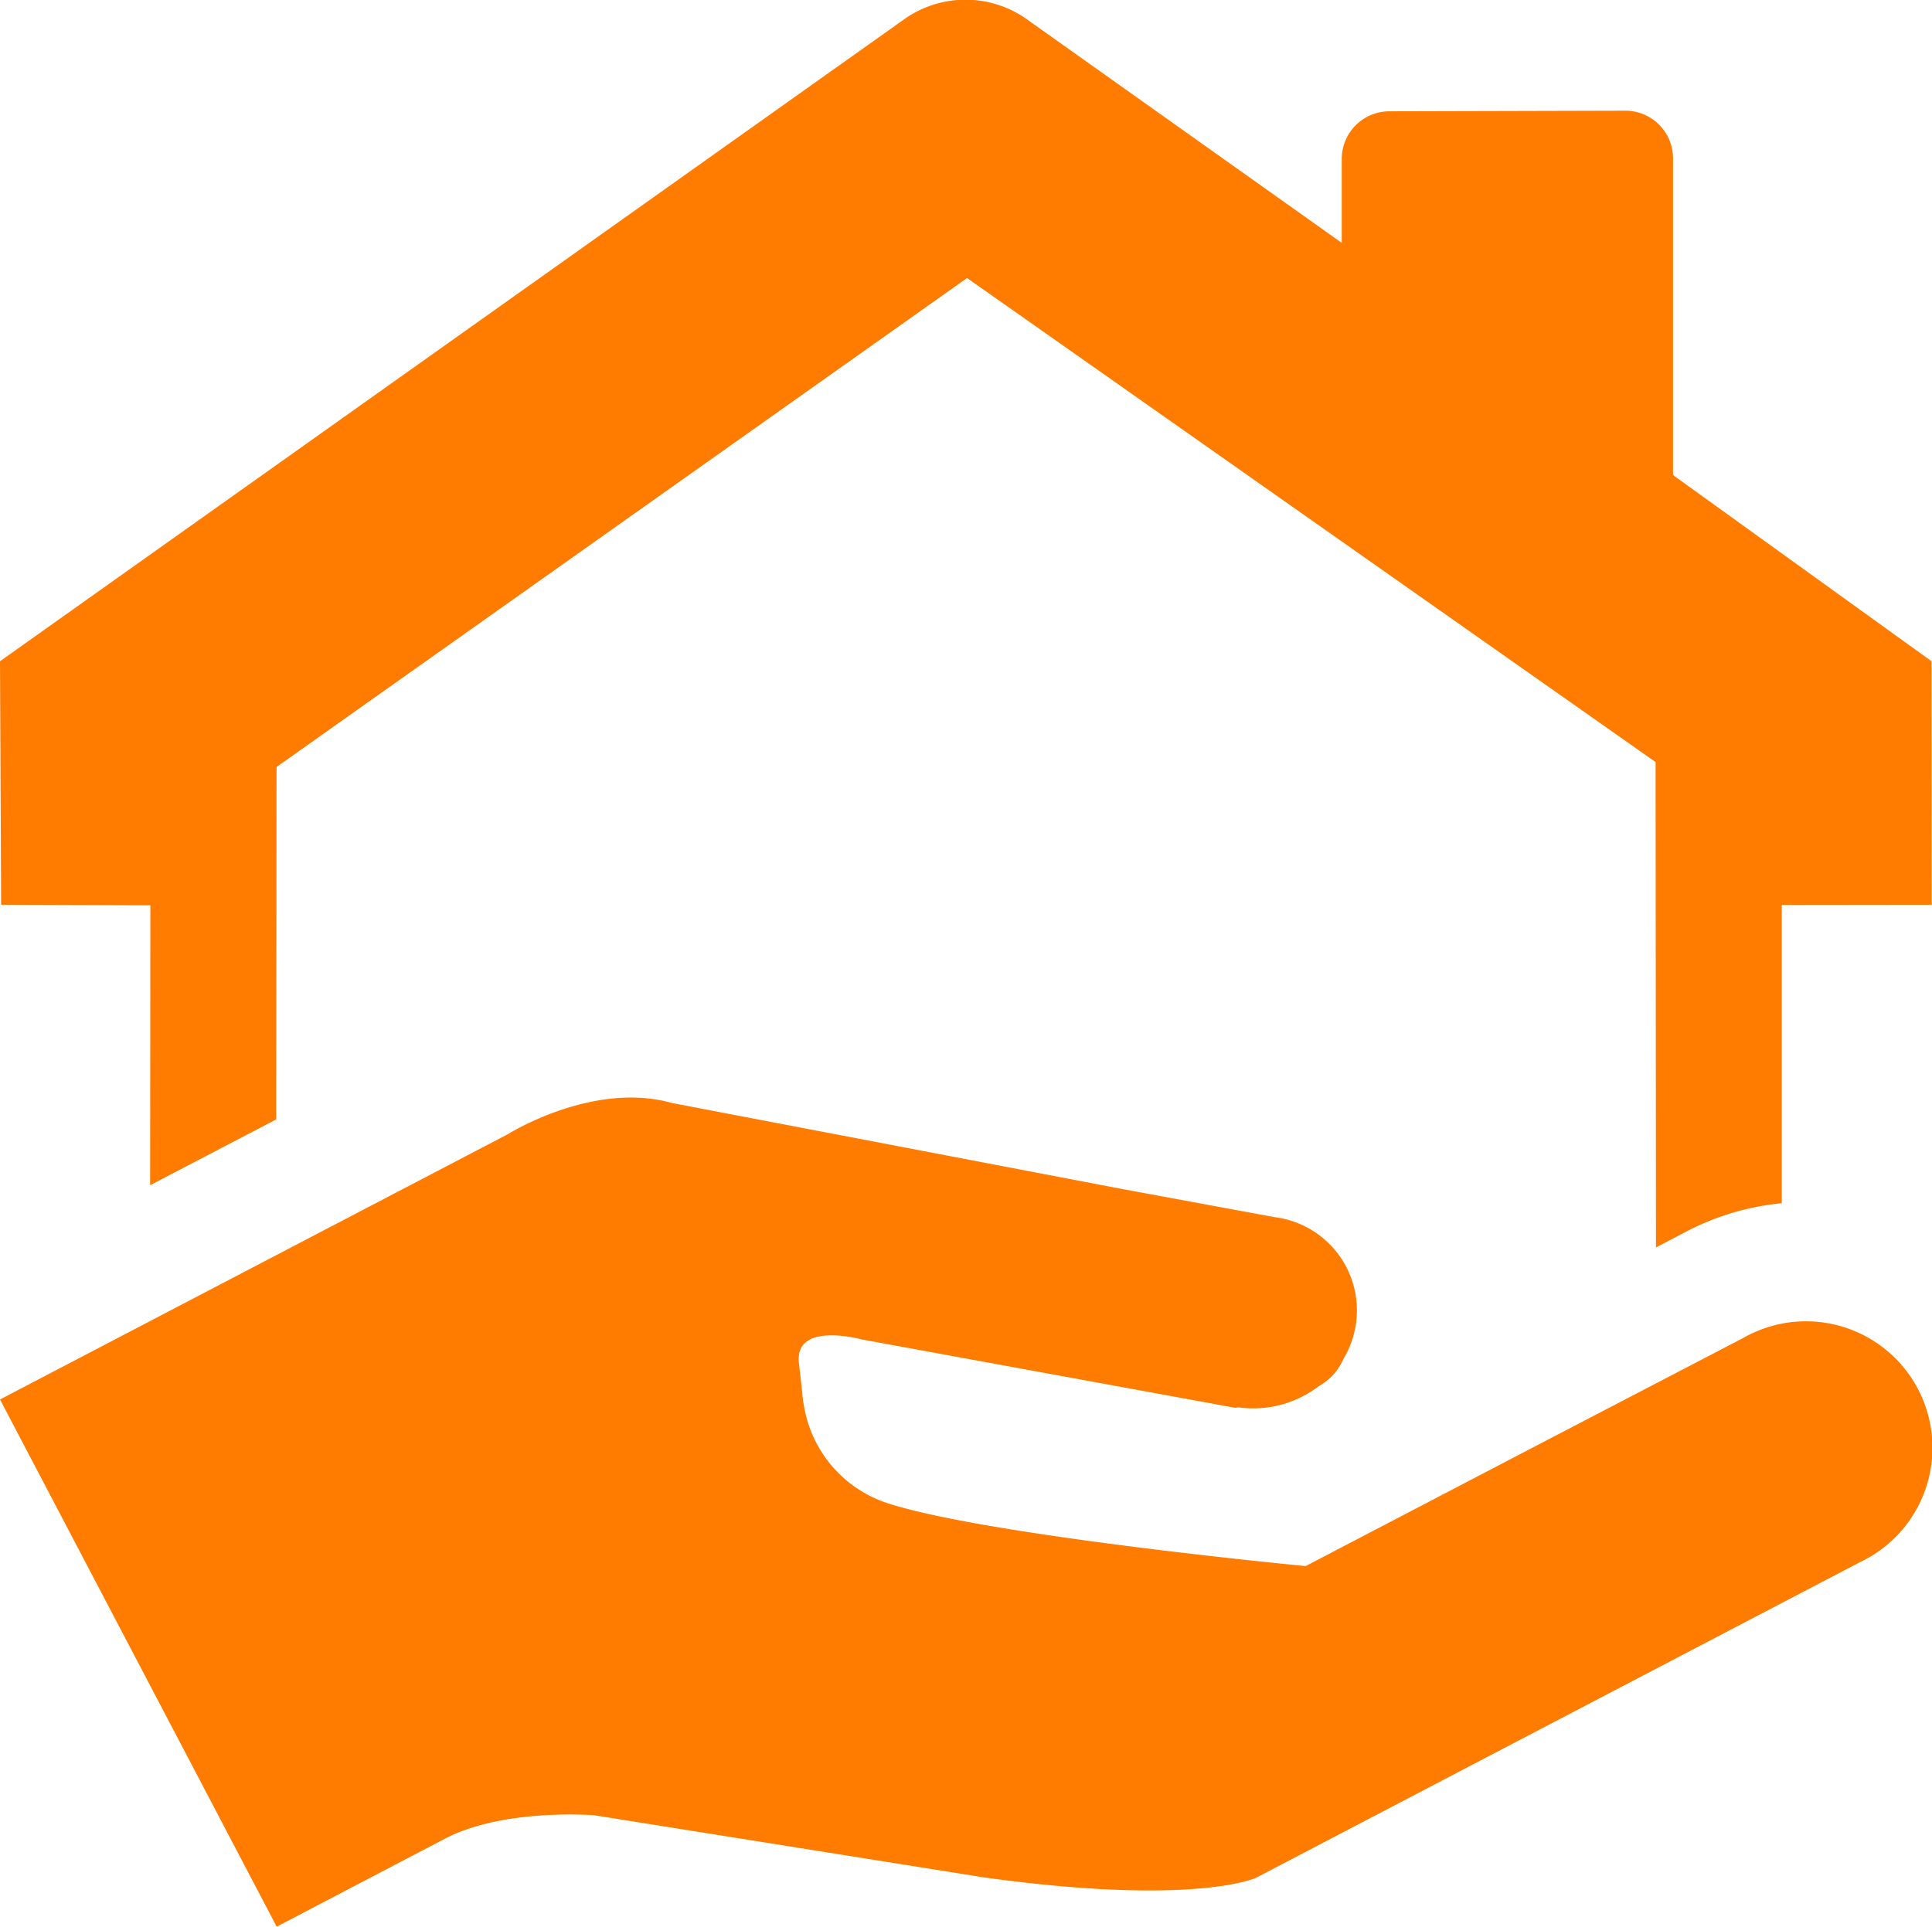 <svg xmlns="http://www.w3.org/2000/svg" width="85.188" height="84.969" viewBox="0 0 85.188 84.969">
  <defs>
    <style>
      .cls-1 {
        fill: #ff7c00;
        fill-rule: evenodd;
      }
    </style>
  </defs>
  <path id="_19.svg" data-name="19.svg" class="cls-1" d="M953.846,694.047l-9.325,4.856-9.95,5.194s-14.049-1.336-18.458-2.78a5.449,5.449,0,0,1-3.661-4.274c-0.091-.466,0,0-0.224-1.885s2.778-1.054,2.778-1.054l16.455,3.013a1.027,1.027,0,0,1,.166-0.017,4.746,4.746,0,0,0,3.51-.929,2.529,2.529,0,0,0,1.1-1.211,4.145,4.145,0,0,0-3.029-6.25l-6.7-1.236-19.883-3.8c-3.485-.98-7.22,1.37-7.22,1.37L877,696.75,889.2,720l7.413-3.877c2.6-1.362,6.587-1.037,6.587-1.037l17.161,2.738c9.292,1.287,12.012.025,12.012,0.025l26.644-13.927A5.578,5.578,0,1,0,953.846,694.047Zm-64.652-25.191,30.446-21.563L950,668.639l0.017,21.407,1.347-.706a11.409,11.409,0,0,1,4.2-1.245V674.94l6.613-.008-0.008-10.739-11.4-8.211V642.006a2.1,2.1,0,0,0-2.1-2.093l-10.407.027a2.1,2.1,0,0,0-2.1,2.09v3.712l-13.957-9.912a4.675,4.675,0,0,0-5.266,0L877,664.193l0.05,10.739,6.58,0.024L883.62,687.3l5.558-2.9Z" transform="translate(-877 -635.031)"/>
</svg>

